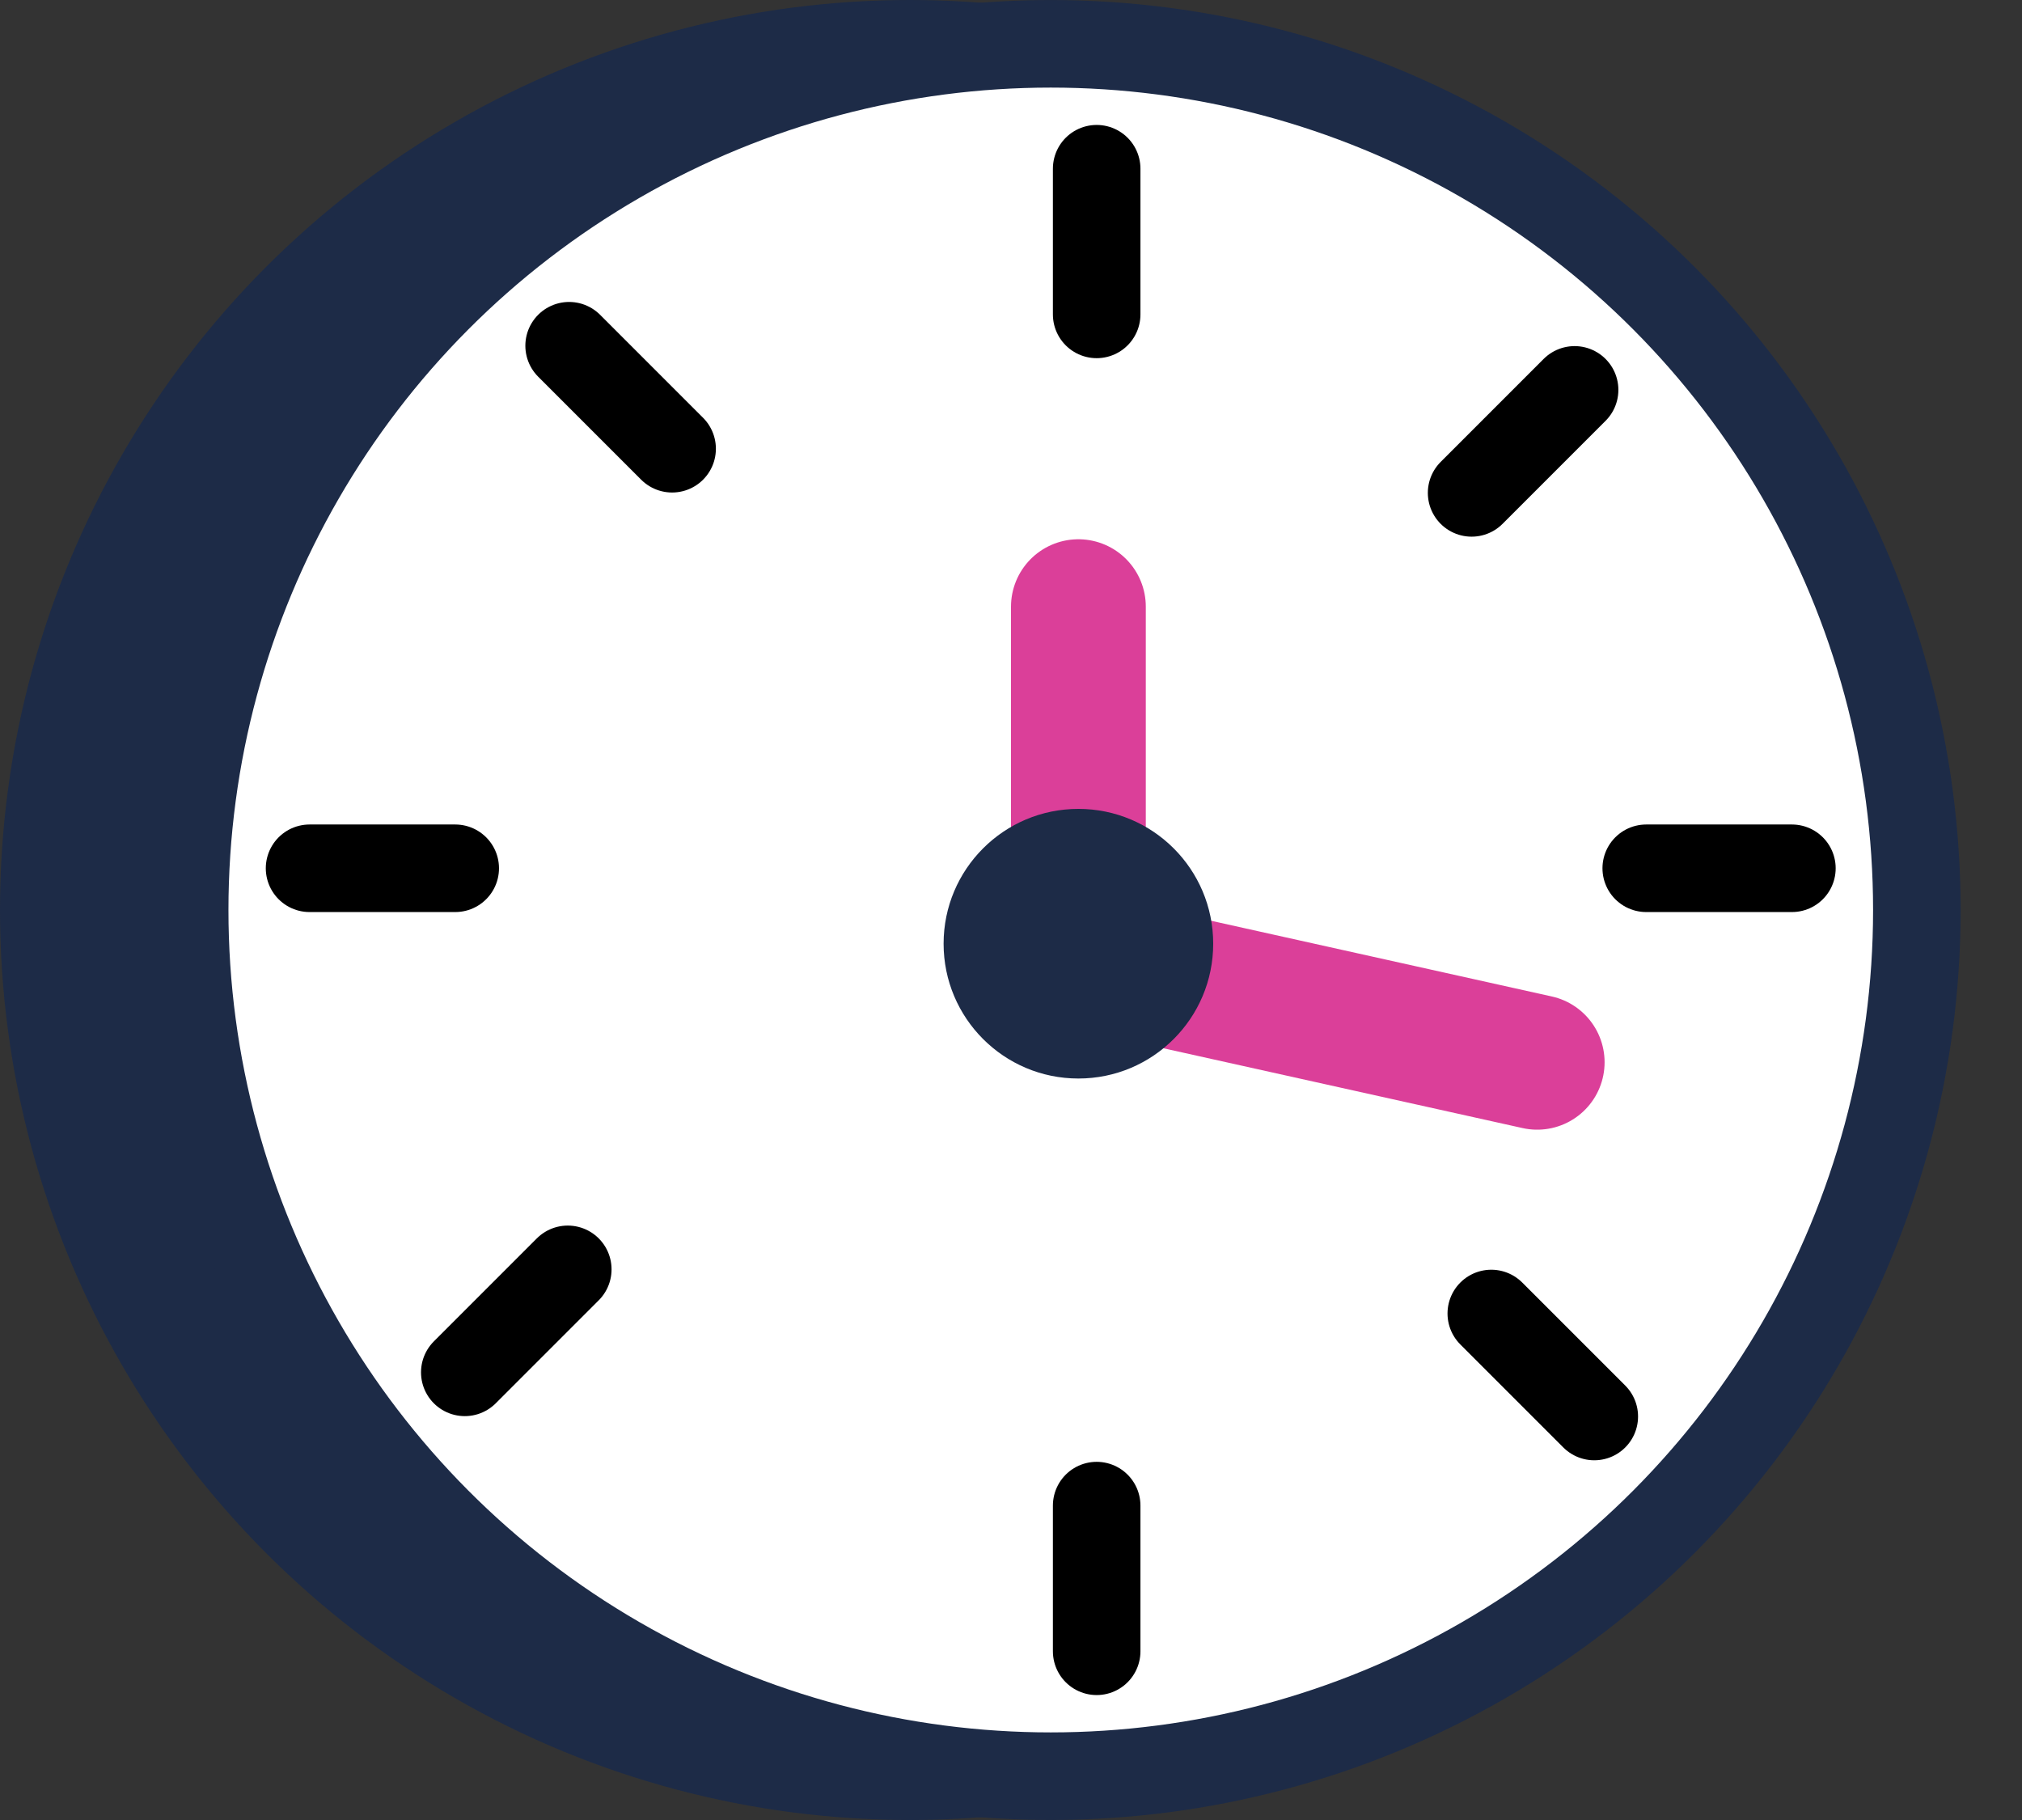 <?xml version="1.0" encoding="UTF-8"?> <svg xmlns="http://www.w3.org/2000/svg" width="30" height="27" viewBox="0 0 30 27" fill="none"><rect x="0" y="0" width="30" height="27" fill="#333333" stroke="none"/><circle cx="13.5" cy="13.5" r="13.438" fill="#1D2B47" stroke="#1D2B47" stroke-width="0.124"></circle><circle cx="15.59" cy="13.5" r="12.85" fill="white" stroke="#1D2B47" stroke-width="1.299"></circle><line x1="16.271" y1="2.503" x2="16.271" y2="4.664" stroke="black" stroke-width="1.299" stroke-linecap="round"></line><line x1="16.271" y1="22.336" x2="16.271" y2="24.497" stroke="black" stroke-width="1.299" stroke-linecap="round"></line><line x1="4.593" y1="12.881" x2="6.754" y2="12.881" stroke="black" stroke-width="1.299" stroke-linecap="round"></line><line x1="24.425" y1="12.881" x2="26.586" y2="12.881" stroke="black" stroke-width="1.299" stroke-linecap="round"></line><line x1="8.444" y1="5.129" x2="9.972" y2="6.657" stroke="black" stroke-width="1.299" stroke-linecap="round"></line><line x1="22.126" y1="19.486" x2="23.654" y2="21.014" stroke="black" stroke-width="1.299" stroke-linecap="round"></line><line x1="6.896" y1="20.359" x2="8.424" y2="18.831" stroke="black" stroke-width="1.299" stroke-linecap="round"></line><line x1="21.834" y1="7.312" x2="23.362" y2="5.784" stroke="black" stroke-width="1.299" stroke-linecap="round"></line><line x1="16" y1="9" x2="16" y2="14" stroke="#DB3F99" stroke-width="2" stroke-linecap="round"></line><line x1="22.807" y1="15.759" x2="15.759" y2="14.193" stroke="#DB3F99" stroke-width="2" stroke-linecap="round"></line><circle cx="16" cy="14" r="2" fill="#1D2B47"></circle></svg> 